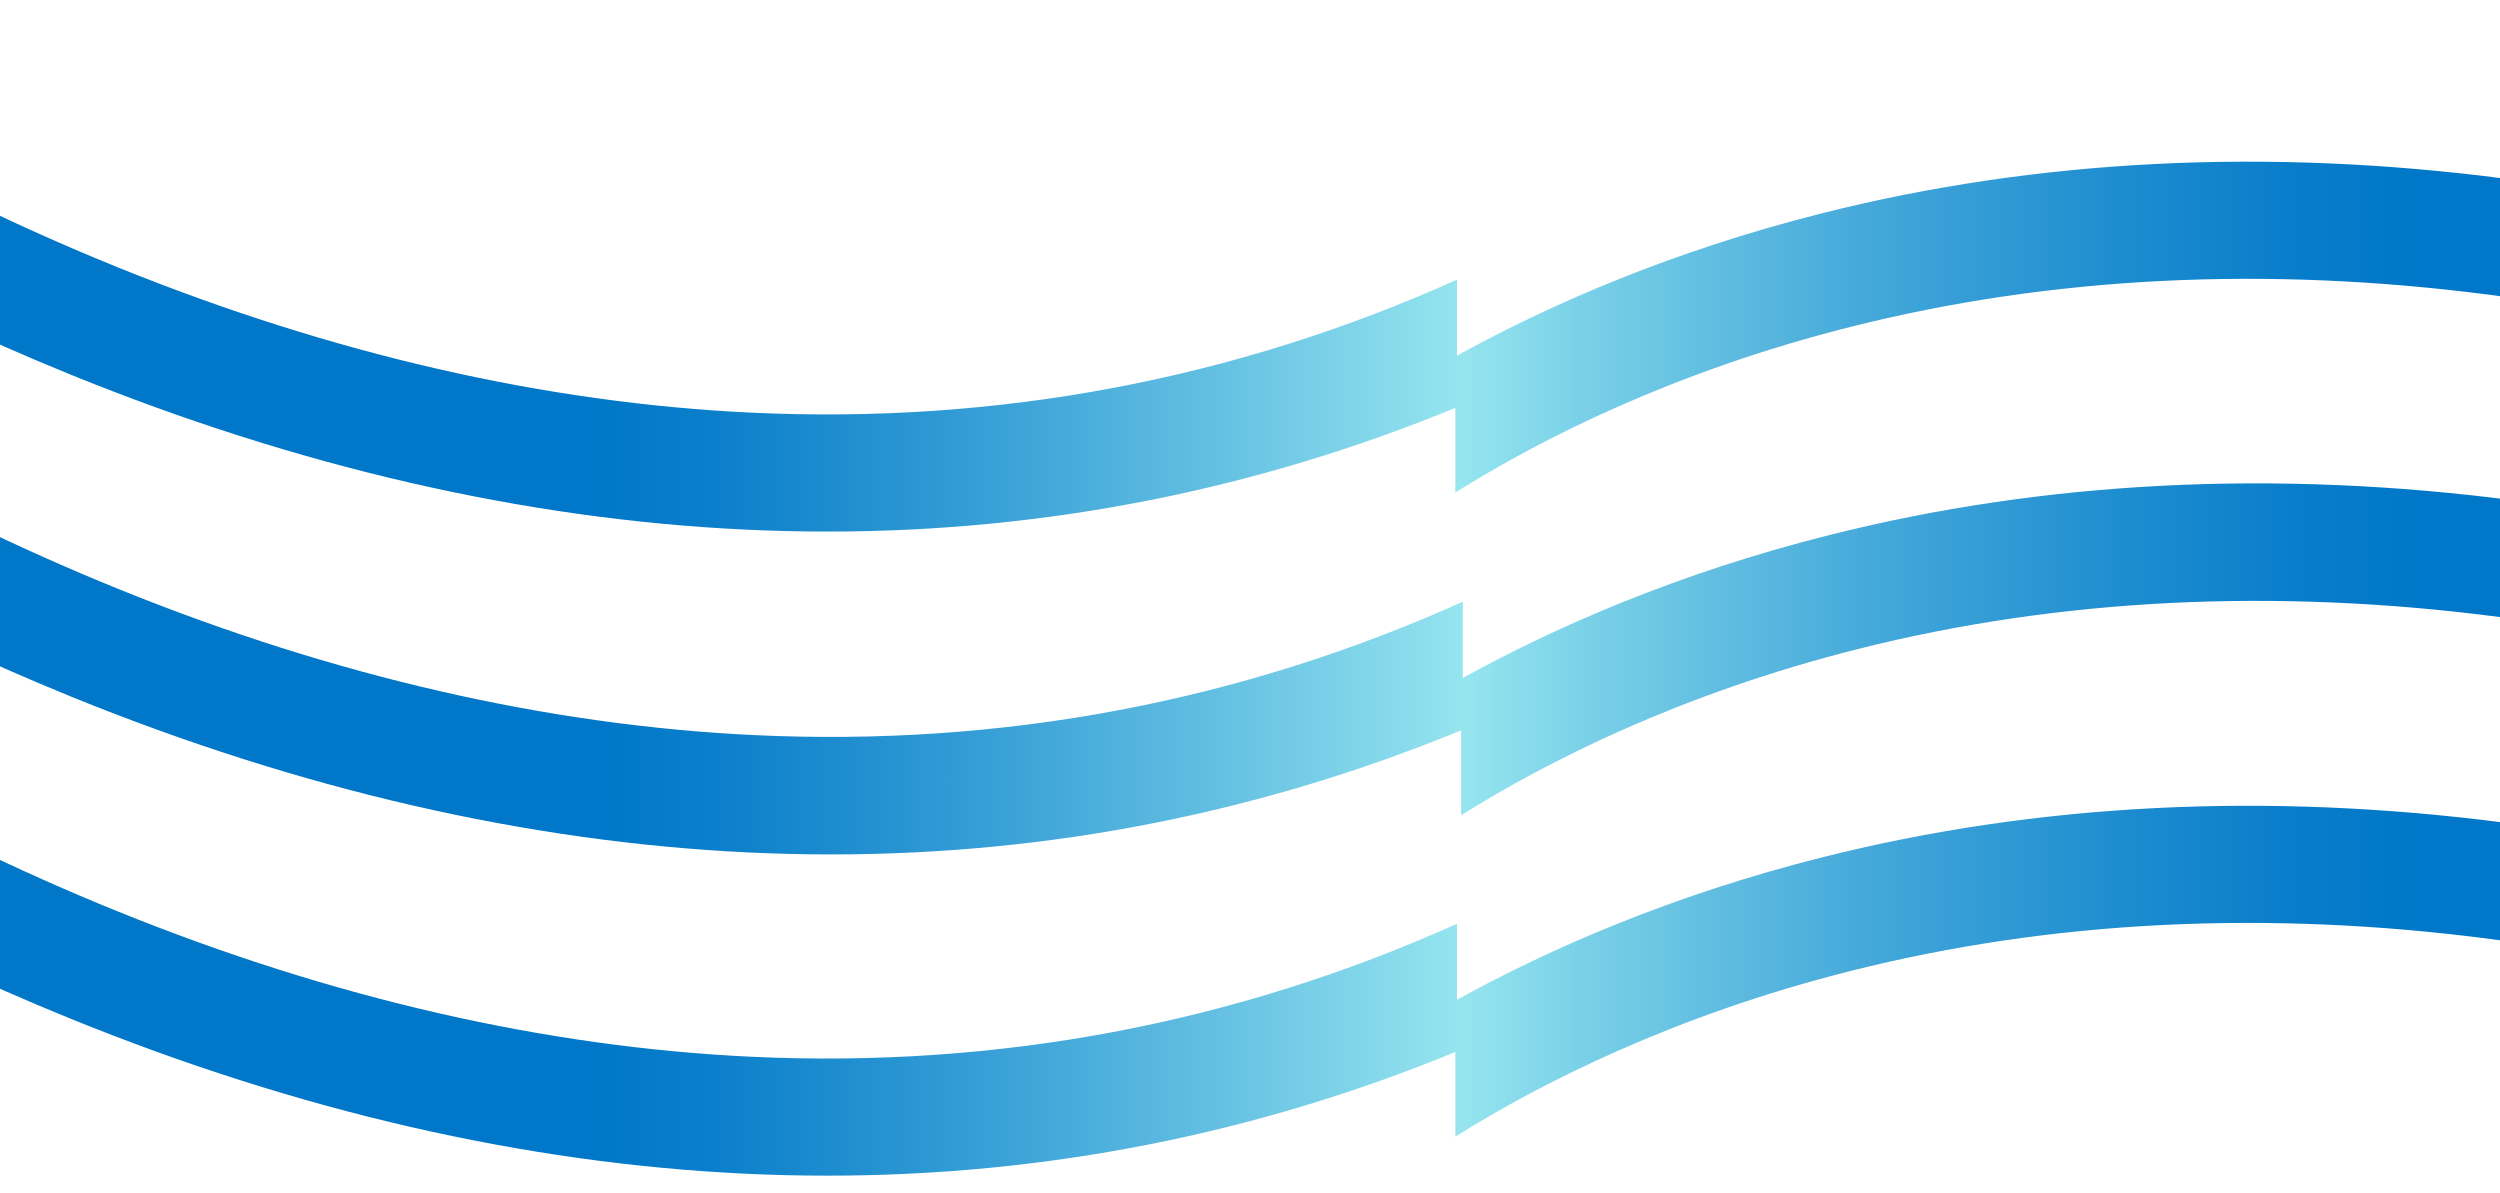 <svg width="1440" height="687" viewBox="0 0 1440 687" fill="none" xmlns="http://www.w3.org/2000/svg">
<path d="M1443.64 103.004C1305.96 84.985 1173.42 91.647 1049.71 122.789C962.424 144.764 892.115 175.706 839.223 204.844V161.093C711.287 218.568 574.674 244.35 432.89 237.689C314.221 232.117 191.495 204.005 68.105 154.093C-54.032 104.695 -152.904 43.338 -215 0V81.642C-151.252 123.227 -63.862 173.314 40.795 215.826C171.485 268.918 301.9 298.92 428.445 305.018C444.535 305.795 460.551 306.183 476.516 306.183C601.872 306.183 723.158 282.279 838.271 234.934V283.669C888.383 252.352 964.778 213.747 1066.19 188.215C1181.62 159.152 1305.67 152.991 1434.88 169.908C1581.49 189.092 1735.18 238.19 1892.49 316V241.032C1738.86 168.28 1588.24 121.925 1443.64 103.004Z" fill="url(#paint0_linear_11199_50622)"/>
<path d="M1443.64 474.004C1305.96 455.985 1173.42 462.647 1049.71 493.789C962.424 515.764 892.115 546.706 839.222 575.844V532.093C711.287 589.568 574.674 615.35 432.89 608.689C314.221 603.117 191.495 575.005 68.105 525.093C-54.032 475.695 -152.904 414.338 -215 371V452.642C-151.252 494.227 -63.862 544.314 40.795 586.826C171.485 639.918 301.9 669.92 428.445 676.018C444.535 676.795 460.551 677.183 476.516 677.183C601.872 677.183 723.158 653.279 838.271 605.934V654.669C888.383 623.352 964.778 584.747 1066.19 559.215C1181.62 530.152 1305.67 523.991 1434.88 540.908C1581.49 560.092 1735.18 609.19 1892.49 687V612.032C1738.86 539.28 1588.24 492.925 1443.64 474.004Z" fill="url(#paint1_linear_11199_50622)"/>
<path d="M1448.89 288.33C1310.77 270.254 1177.81 276.937 1053.72 308.177C966.15 330.223 895.618 361.262 842.558 390.492V346.603C714.218 404.26 577.173 430.124 434.94 423.441C315.896 417.851 192.781 389.651 69.001 339.581C-53.523 290.026 -152.708 228.475 -215 185V266.9C-151.05 308.617 -63.384 358.863 41.605 401.509C172.708 454.769 303.535 484.866 430.481 490.984C446.622 491.762 462.689 492.152 478.704 492.152C604.457 492.152 726.127 468.172 841.604 420.677V469.566C891.875 438.15 968.512 399.423 1070.25 373.811C1186.04 344.656 1310.48 338.475 1440.11 355.446C1587.17 374.69 1741.35 423.943 1899.16 502V426.795C1745.05 353.813 1593.94 307.311 1448.89 288.33Z" fill="url(#paint2_linear_11199_50622)"/>
<defs>
<linearGradient id="paint0_linear_11199_50622" x1="44.627" y1="158" x2="1816.35" y2="158" gradientUnits="userSpaceOnUse">
<stop offset="0.17" stop-color="#0077C8"/>
<stop offset="0.21" stop-color="#0C80CB"/>
<stop offset="0.28" stop-color="#2E99D4"/>
<stop offset="0.37" stop-color="#64C0E2"/>
<stop offset="0.45" stop-color="#96E5EF"/>
<stop offset="0.49" stop-color="#79D0E7"/>
<stop offset="0.58" stop-color="#45A9DA"/>
<stop offset="0.66" stop-color="#1F8ED0"/>
<stop offset="0.72" stop-color="#087DCA"/>
<stop offset="0.76" stop-color="#0077C8"/>
</linearGradient>
<linearGradient id="paint1_linear_11199_50622" x1="44.627" y1="529" x2="1816.35" y2="529" gradientUnits="userSpaceOnUse">
<stop offset="0.17" stop-color="#0077C8"/>
<stop offset="0.21" stop-color="#0C80CB"/>
<stop offset="0.28" stop-color="#2E99D4"/>
<stop offset="0.37" stop-color="#64C0E2"/>
<stop offset="0.45" stop-color="#96E5EF"/>
<stop offset="0.49" stop-color="#79D0E7"/>
<stop offset="0.58" stop-color="#45A9DA"/>
<stop offset="0.66" stop-color="#1F8ED0"/>
<stop offset="0.72" stop-color="#087DCA"/>
<stop offset="0.76" stop-color="#0077C8"/>
</linearGradient>
<linearGradient id="paint2_linear_11199_50622" x1="45.449" y1="343.5" x2="1822.78" y2="343.5" gradientUnits="userSpaceOnUse">
<stop offset="0.17" stop-color="#0077C8"/>
<stop offset="0.21" stop-color="#0C80CB"/>
<stop offset="0.28" stop-color="#2E99D4"/>
<stop offset="0.37" stop-color="#64C0E2"/>
<stop offset="0.45" stop-color="#96E5EF"/>
<stop offset="0.49" stop-color="#79D0E7"/>
<stop offset="0.58" stop-color="#45A9DA"/>
<stop offset="0.66" stop-color="#1F8ED0"/>
<stop offset="0.72" stop-color="#087DCA"/>
<stop offset="0.76" stop-color="#0077C8"/>
</linearGradient>
</defs>
</svg>
